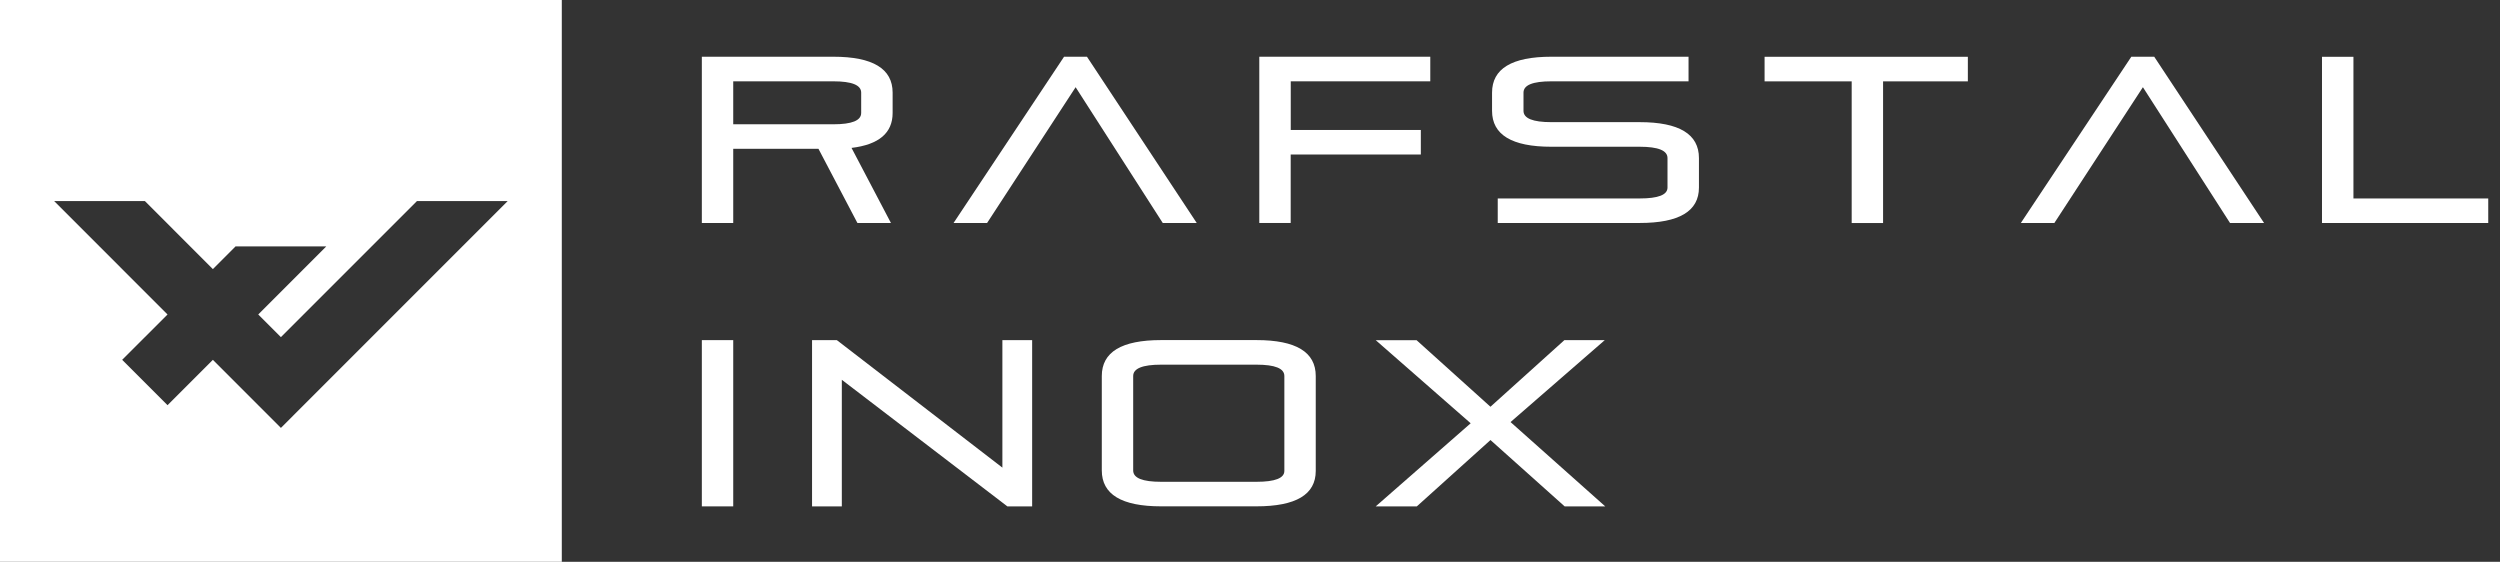 <svg width="178" height="40" viewBox="0 0 178 40" fill="none" xmlns="http://www.w3.org/2000/svg">
    <rect x="0" y="0" width="178" height="40" fill="#333333" stroke="none"/>
    <path d="M49.971 15.876V4.039H59.334C62.148 4.039 63.555 4.893 63.555 6.596V8.043C63.555 9.468 62.578 10.296 60.629 10.531L63.435 15.876H61.048L58.275 10.596H52.206V15.876H49.971ZM52.206 5.79V8.849H59.334C60.658 8.849 61.316 8.582 61.316 8.043V6.596C61.316 6.057 60.654 5.79 59.334 5.79H52.206Z" fill="#ffffff" />
    <path d="M85.207 15.876H82.788L76.585 6.209L70.281 15.876H67.894L75.761 4.039H77.392L85.207 15.876Z" fill="#ffffff" />
    <path d="M91.897 11.001V15.876H89.662V4.039H101.836V5.79H91.901V9.254H101.163V11.001H91.901H91.897Z" fill="#ffffff" />
    <path d="M116.744 8.697C119.558 8.697 120.965 9.551 120.965 11.254V13.355C120.965 15.037 119.558 15.876 116.744 15.876H106.639V14.13H116.744C118.068 14.13 118.726 13.873 118.726 13.355V11.254C118.726 10.715 118.064 10.448 116.744 10.448H110.455C107.641 10.448 106.234 9.594 106.234 7.891V6.596C106.234 4.893 107.641 4.039 110.455 4.039H120.224V5.79H110.455C109.131 5.79 108.473 6.057 108.473 6.596V7.891C108.473 8.43 109.135 8.697 110.455 8.697H116.744Z" fill="#ffffff" />
    <path d="M125.638 4.043H140.111V5.793H134.075V15.88H131.84V5.793H125.638V4.043Z" fill="#ffffff" />
    <path d="M161.197 15.876H158.777L152.575 6.209L146.271 15.876H143.884L151.75 4.039H153.381L161.2 15.876H161.197Z" fill="#ffffff" />
    <path d="M165.33 4.043H167.565V14.13H177.163V15.876H165.326V4.039L165.33 4.043Z" fill="#ffffff" />
    <path d="M49.971 24.217H52.206V36.054H49.971V24.217Z" fill="#ffffff" />
    <path d="M59.938 27.041V36.054H57.818V24.217H59.583L71.37 33.295V24.217H73.489V36.054H71.724L59.938 27.041Z" fill="#ffffff" />
    <path d="M78.448 26.771C78.448 25.067 79.855 24.214 82.669 24.214H89.461C92.275 24.214 93.681 25.067 93.681 26.771V33.53C93.681 35.212 92.275 36.051 89.461 36.051H82.669C79.855 36.051 78.448 35.198 78.448 33.494V26.767V26.771ZM89.461 34.304C90.785 34.304 91.446 34.044 91.446 33.53V26.771C91.446 26.232 90.785 25.964 89.461 25.964H82.669C81.345 25.964 80.683 26.236 80.683 26.771V33.498C80.683 34.037 81.345 34.304 82.669 34.304H89.461Z" fill="#ffffff" />
    <path d="M106.122 28.959L111.384 24.217H114.26L107.551 30.051L114.292 36.054H111.402L106.122 31.331L100.878 36.054H97.952L104.712 30.137L97.952 24.221H100.86L106.122 28.962V28.959Z" fill="#ffffff" />
    <path d="M0 0V40H40V0H0ZM20 30.466L15.157 25.62L11.928 28.85L8.698 25.62L11.928 22.391L3.855 14.315H10.315L15.157 19.161L16.77 17.544H23.23L18.387 22.391L20 24.004L29.689 14.315H36.148L20.004 30.463L20 30.466Z" fill="#ffffff" />
</svg>
